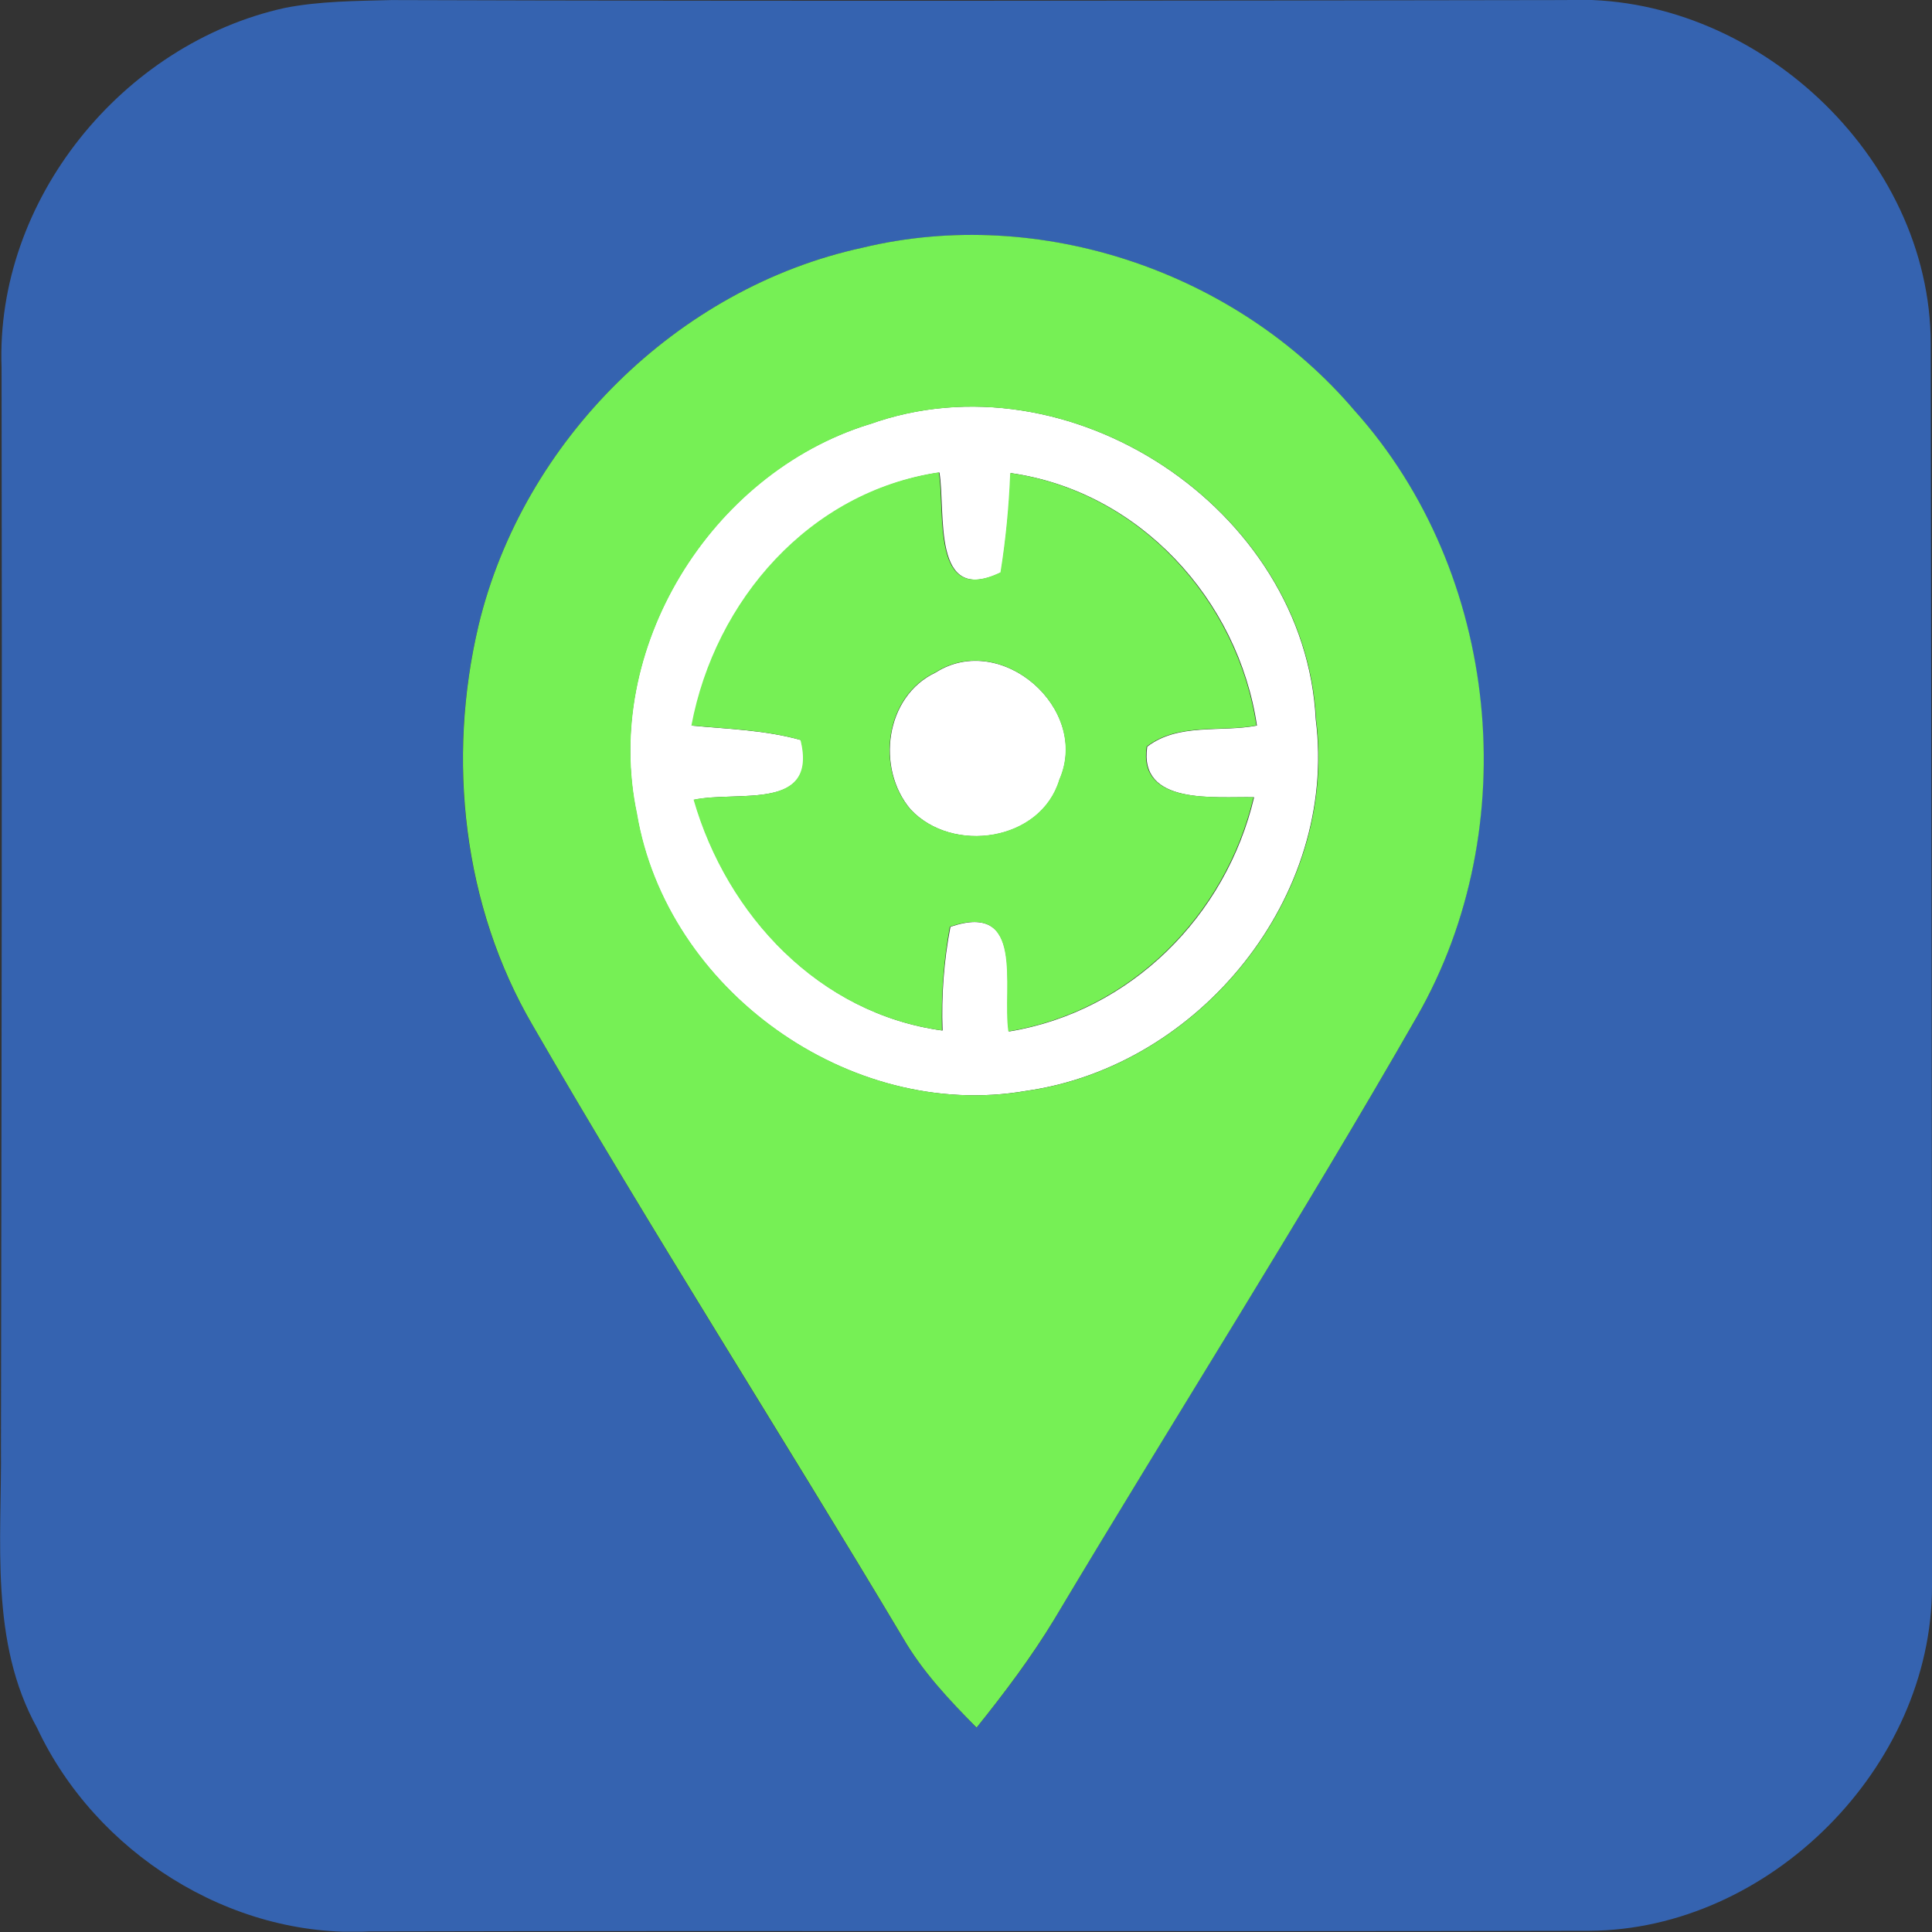 <svg width="32" height="32" viewBox="0 0 32 32" fill="none" xmlns="http://www.w3.org/2000/svg">
<rect x="0" y="0" width="32" height="32" fill="#333333" stroke="none"/>
<g clip-path="url(#clip0_456_2776)">
<path d="M14.393 7.029C17.695 5.837 21.621 8.42 21.793 11.919C22.163 14.841 19.872 17.663 16.992 18.069C14.07 18.574 11.034 16.392 10.545 13.476C9.972 10.753 11.753 7.847 14.388 7.029H14.393ZM11.451 12.018C12.055 12.075 12.675 12.091 13.268 12.258C13.56 13.445 12.227 13.091 11.498 13.247C12.05 15.163 13.576 16.793 15.612 17.069C15.591 16.491 15.633 15.918 15.742 15.351C16.992 14.924 16.606 16.34 16.711 17.085C18.726 16.757 20.309 15.169 20.772 13.205C20.132 13.19 18.856 13.346 19.002 12.367C19.517 11.971 20.22 12.133 20.819 12.018C20.507 9.925 18.866 8.138 16.742 7.836C16.721 8.383 16.664 8.935 16.58 9.482C15.424 10.039 15.669 8.498 15.56 7.826C13.414 8.149 11.857 9.945 11.461 12.018H11.451Z" fill="white"/>
<path d="M15.497 11.139C16.585 10.447 18.064 11.743 17.549 12.915C17.242 13.941 15.773 14.149 15.081 13.405C14.508 12.727 14.659 11.535 15.497 11.139Z" fill="white"/>
<path d="M4.718 0.131C5.301 0.017 5.895 0.017 6.489 0.001C12.972 0.022 19.455 0.011 25.939 0.001C29.037 -0.134 31.979 2.573 31.979 5.698C31.99 12.556 32 19.415 32 26.278C32 29.267 29.308 31.965 26.324 31.98C19.58 31.996 12.836 31.975 6.098 31.991C3.807 32.105 1.578 30.678 0.615 28.621C-0.177 27.195 0.031 25.518 0.016 23.955C0.026 18.003 0.036 12.046 0.026 6.089C-0.078 3.313 2.026 0.725 4.718 0.131ZM7.926 10.359C7.4 12.572 7.66 14.998 8.822 16.983C10.8 20.409 12.93 23.742 14.956 27.132C15.279 27.689 15.727 28.158 16.174 28.616C16.638 28.038 17.086 27.45 17.466 26.814C19.455 23.476 21.543 20.201 23.47 16.837C25.256 13.707 24.84 9.489 22.434 6.802C20.481 4.505 17.232 3.396 14.284 4.104C11.212 4.771 8.66 7.307 7.926 10.359Z" fill="#3563B0"/>
<path d="M7.927 10.357C8.661 7.305 11.213 4.769 14.285 4.103C17.227 3.394 20.482 4.503 22.435 6.8C24.846 9.487 25.262 13.705 23.471 16.835C21.544 20.199 19.456 23.48 17.467 26.812C17.087 27.442 16.639 28.036 16.175 28.614C15.722 28.156 15.28 27.687 14.957 27.13C12.931 23.735 10.801 20.407 8.822 16.981C7.666 15.002 7.401 12.575 7.927 10.357ZM14.394 7.029C11.759 7.852 9.973 10.758 10.551 13.476C11.041 16.392 14.077 18.574 16.998 18.069C19.872 17.663 22.169 14.84 21.799 11.919C21.622 8.42 17.701 5.842 14.399 7.029H14.394Z" fill="#76F055"/>
<path d="M11.452 12.016C11.842 9.944 13.405 8.142 15.55 7.824C15.659 8.501 15.415 10.037 16.571 9.48C16.659 8.933 16.711 8.381 16.732 7.835C18.857 8.137 20.497 9.928 20.81 12.016C20.216 12.131 19.513 11.964 18.992 12.365C18.846 13.344 20.122 13.188 20.763 13.204C20.299 15.167 18.716 16.755 16.701 17.083C16.597 16.333 16.987 14.922 15.732 15.349C15.628 15.917 15.587 16.484 15.602 17.067C13.566 16.791 12.04 15.162 11.488 13.245C12.217 13.094 13.55 13.443 13.259 12.256C12.67 12.089 12.051 12.073 11.441 12.016H11.452ZM15.493 11.136C14.654 11.532 14.503 12.725 15.076 13.401C15.769 14.146 17.237 13.938 17.545 12.912C18.06 11.74 16.581 10.444 15.493 11.136Z" fill="#76F055"/>
</g>
<defs>
<clipPath id="clip0_456_2776">
<rect width="32" height="31.995" fill="white"/>
</clipPath>
</defs>
</svg>
